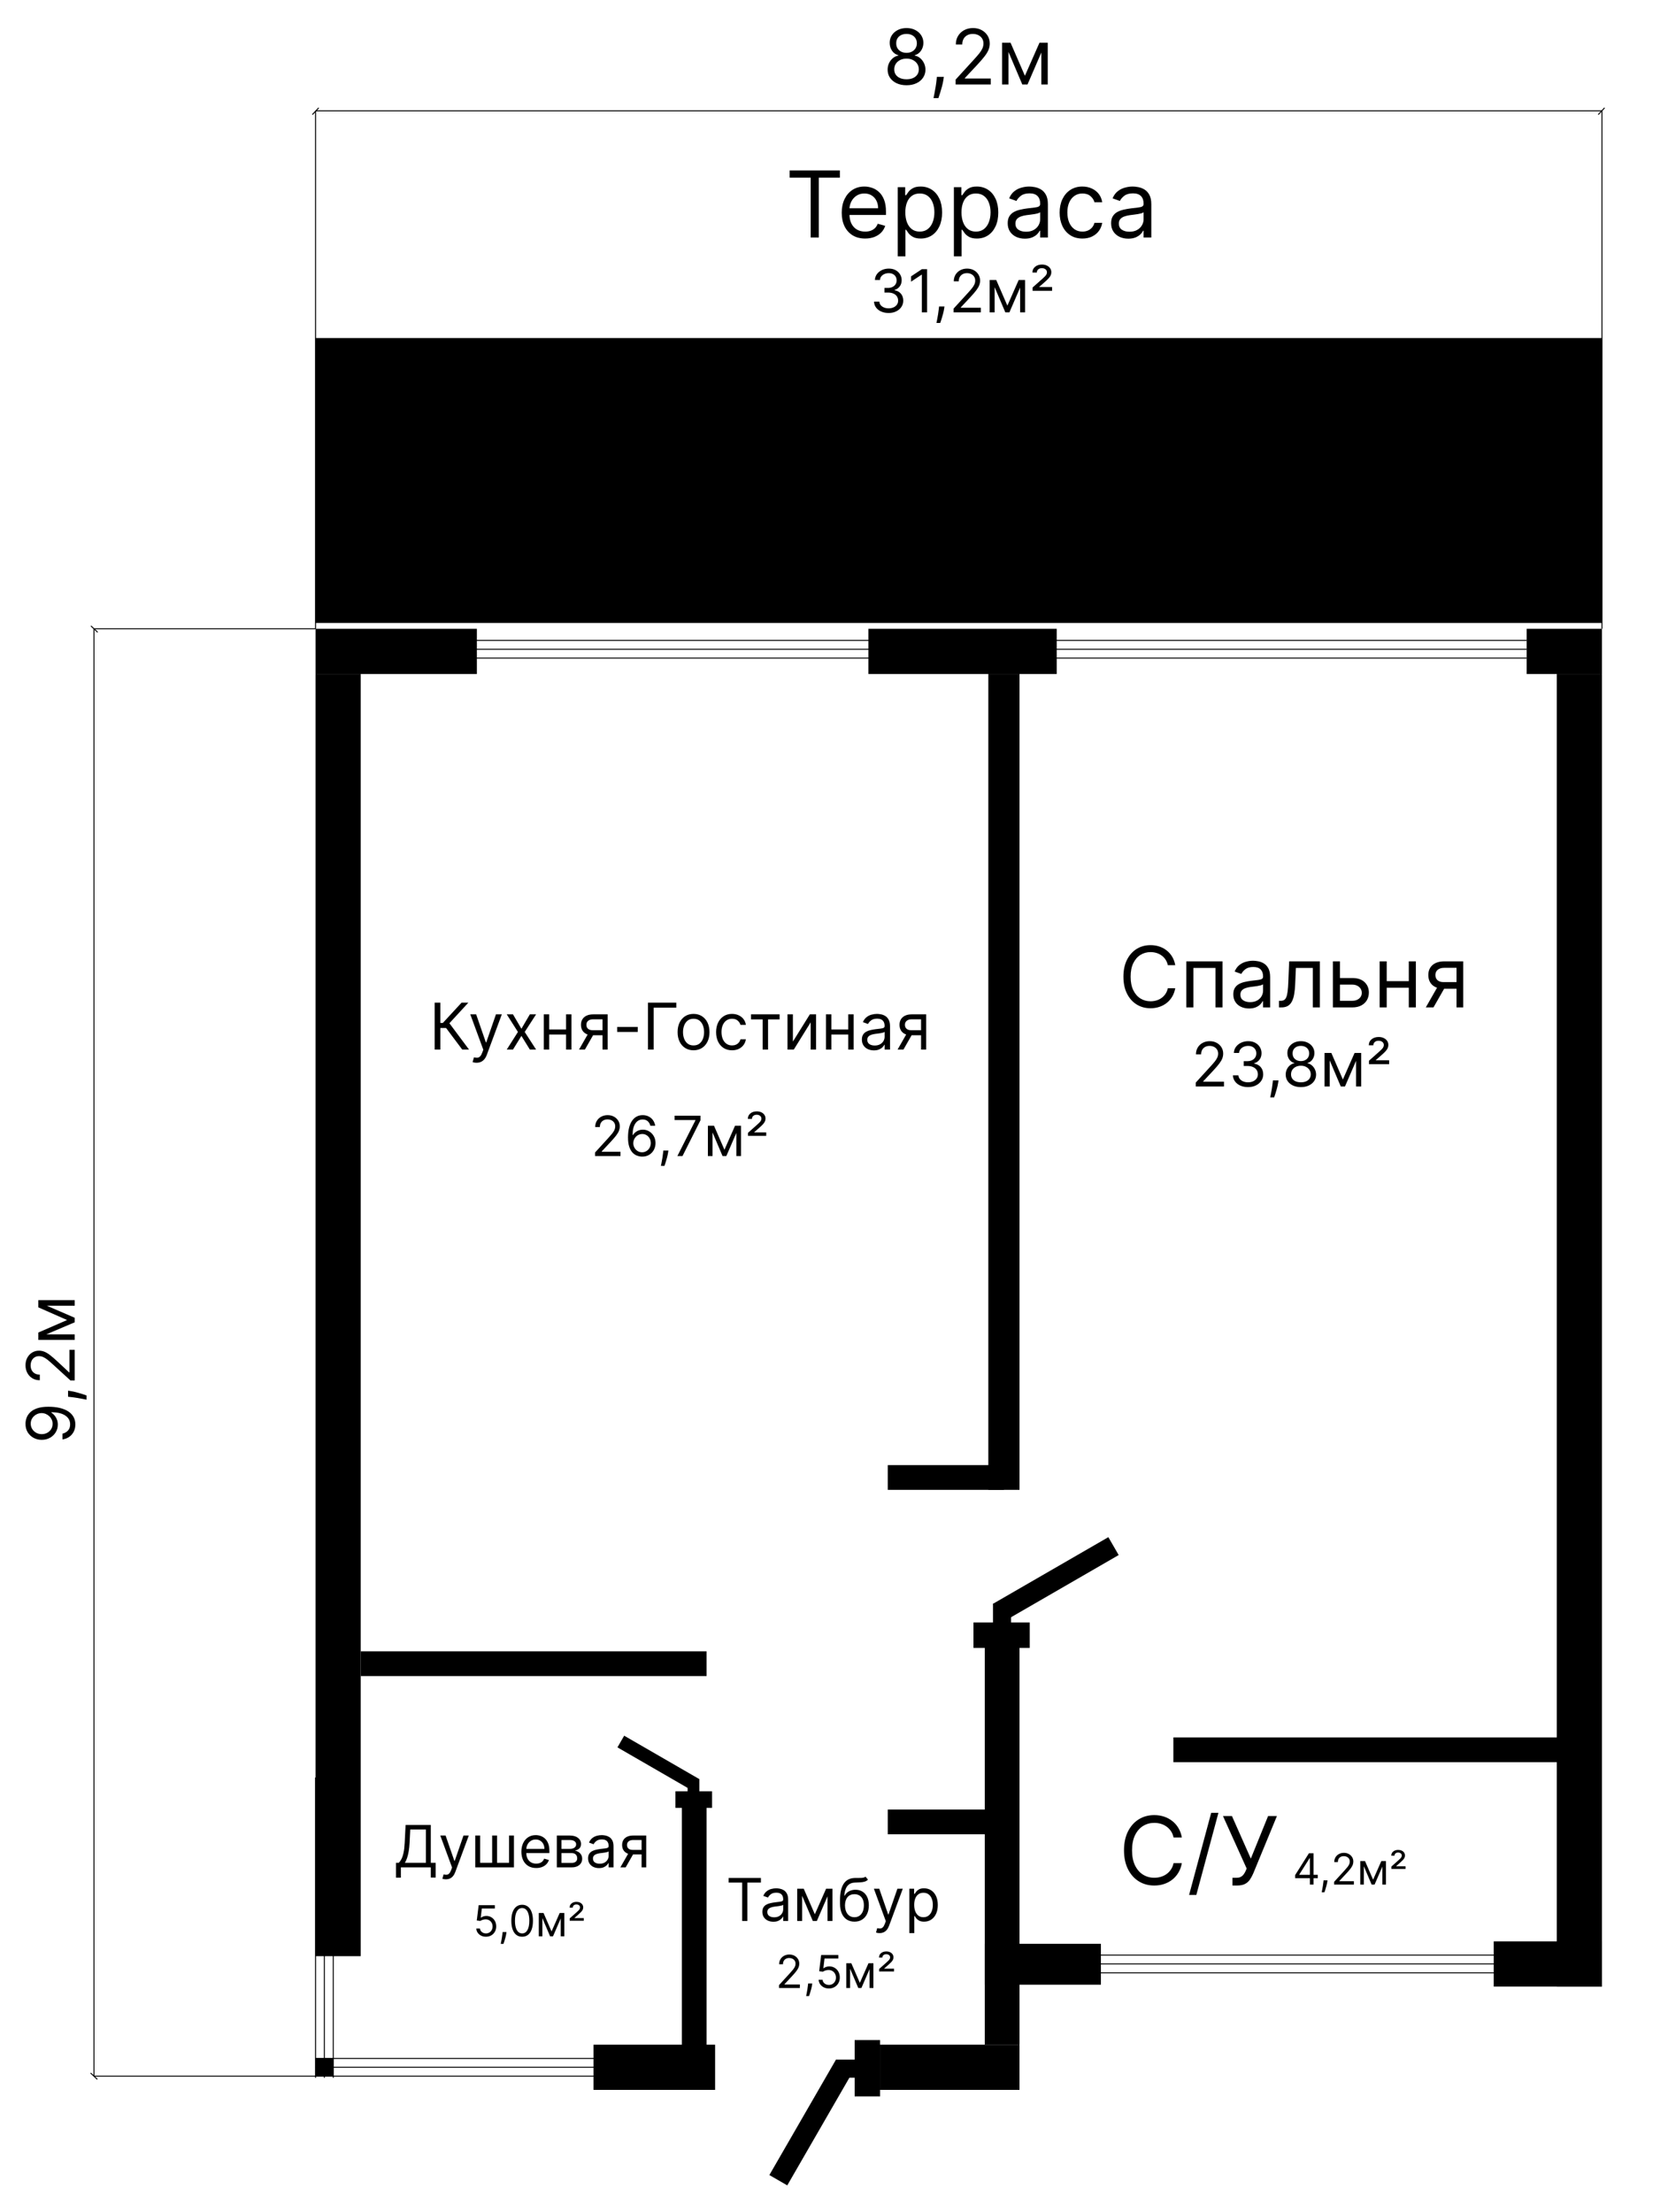 <?xml version="1.0" encoding="UTF-8"?> <svg xmlns="http://www.w3.org/2000/svg" width="871" height="1155" viewBox="0 0 871 1155" fill="none"><path d="M246.875 338.992H454.445" stroke="black" stroke-width="0.521" stroke-miterlimit="10"></path><path d="M246.875 343.625H454.445" stroke="black" stroke-width="0.521" stroke-miterlimit="10"></path><path d="M246.875 334.355H454.445" stroke="black" stroke-width="0.521" stroke-miterlimit="10"></path><path d="M544.555 338.992H797.205" stroke="black" stroke-width="0.521" stroke-miterlimit="10"></path><path d="M544.555 343.625H797.205" stroke="black" stroke-width="0.521" stroke-miterlimit="10"></path><path d="M544.555 334.355H797.205" stroke="black" stroke-width="0.521" stroke-miterlimit="10"></path><path d="M564.211 1025.44H816.862" stroke="black" stroke-width="0.521" stroke-miterlimit="10"></path><path d="M564.211 1030.07H816.862" stroke="black" stroke-width="0.521" stroke-miterlimit="10"></path><path d="M564.211 1020.8H816.862" stroke="black" stroke-width="0.521" stroke-miterlimit="10"></path><path d="M164.766 1079.39H321.468" stroke="black" stroke-width="0.521" stroke-miterlimit="10"></path><path d="M164.766 1084.03H321.468" stroke="black" stroke-width="0.521" stroke-miterlimit="10"></path><path d="M164.766 1074.76H321.468" stroke="black" stroke-width="0.521" stroke-miterlimit="10"></path><path d="M169.398 928.082V1084.87" stroke="black" stroke-width="0.521" stroke-miterlimit="10"></path><path d="M164.766 928.082V1084.87" stroke="black" stroke-width="0.521" stroke-miterlimit="10"></path><path d="M174.031 928.082V1084.87" stroke="black" stroke-width="0.521" stroke-miterlimit="10"></path><path d="M164.766 328.32V57.887" stroke="black" stroke-width="0.521" stroke-miterlimit="10"></path><path d="M49.062 1084.03V328.32" stroke="black" stroke-width="0.521" stroke-miterlimit="10"></path><path d="M49.062 328.32H164.766" stroke="black" stroke-width="0.521" stroke-miterlimit="10"></path><path d="M49.062 1084.03H164.766" stroke="black" stroke-width="0.521" stroke-miterlimit="10"></path><path d="M836.516 328.32V57.887" stroke="black" stroke-width="0.521" stroke-miterlimit="10"></path><path d="M164.766 57.887H836.52" stroke="black" stroke-width="0.521" stroke-miterlimit="10"></path><path d="M837.892 56.309L834.57 59.84" stroke="black" stroke-width="0.521" stroke-miterlimit="10"></path><path d="M50.826 1085.69L47.297 1082.38" stroke="black" stroke-width="0.521" stroke-miterlimit="10"></path><path d="M249.012 328.32H164.766V351.923H249.012V328.32Z" fill="black"></path><path d="M551.797 328.32H453.453V351.923H551.797V328.32Z" fill="black"></path><path d="M836.517 328.32H797.203V351.923H836.517V328.32Z" fill="black"></path><path d="M836.518 1013.64H779.992V1037.25H836.518V1013.64Z" fill="black"></path><path d="M532.366 1067.59H459.555V1091.19H532.366V1067.59Z" fill="black"></path><path d="M532.375 1067.59V859.875H514.226V1067.59H532.375Z" fill="black"></path><path d="M373.417 1067.59H309.922V1091.19H373.417V1067.59Z" fill="black"></path><path d="M836.516 1037.24V351.914H812.925V1037.24H836.516Z" fill="black"></path><path d="M188.352 1021.37L188.352 351.922H164.761L164.761 1021.37H188.352Z" fill="black"></path><path d="M532.375 777.893V351.914H516.09V777.893H532.375Z" fill="black"></path><path d="M524.227 764.973H463.57V777.894H524.227V764.973Z" fill="black"></path><path d="M368.96 862.195H188.352V875.116H368.96V862.195Z" fill="black"></path><path d="M368.961 1084.88V941.98H356.047V1084.88H368.961Z" fill="black"></path><path d="M824.727 907.152H612.711V920.073H824.727V907.152Z" fill="black"></path><path d="M574.875 1014.91H514.219V1036.27H574.875V1014.91Z" fill="black"></path><path d="M524.227 944.801H463.57V957.722H524.227V944.801Z" fill="black"></path><path d="M352.688 935.291V943.941H371.832V935.291H352.688Z" fill="black"></path><path d="M359.055 928.929V939.621H365.206V928.929H359.055Z" fill="black"></path><path d="M325.936 906.257L322.422 912.348L361.676 935.024L365.191 928.933L325.936 906.257Z" fill="black"></path><path d="M508.328 847.142V860.418H537.715V847.142H508.328Z" fill="black"></path><path d="M518.523 837.39V853.793H527.958V837.39H518.523Z" fill="black"></path><path d="M518.522 837.39L523.914 846.734L584.153 811.936L578.761 802.592L518.522 837.39Z" fill="black"></path><path d="M446.286 1094.58H459.555V1065.18H446.286V1094.58Z" fill="black"></path><path d="M436.528 1084.82H452.922V1075.38H436.528V1084.82Z" fill="black"></path><path d="M401.754 1135.65L411.094 1141.05L445.873 1080.78L436.533 1075.38L401.754 1135.65Z" fill="black"></path><path d="M166.422 56.309L163.109 59.84" stroke="black" stroke-width="0.521" stroke-miterlimit="10"></path><path d="M51.011 330.134L47.492 326.82" stroke="black" stroke-width="0.521" stroke-miterlimit="10"></path><path d="M174.032 1074.76H164.766V1084.03H174.032V1074.76Z" fill="black"></path><path d="M473.383 44.511C471.434 44.511 469.712 44.165 468.216 43.474C466.731 42.774 465.572 41.814 464.739 40.593C463.906 39.363 463.494 37.962 463.504 36.392C463.494 35.161 463.736 34.026 464.228 32.985C464.72 31.935 465.392 31.059 466.243 30.359C467.105 29.649 468.065 29.2 469.125 29.011V28.84C467.734 28.481 466.627 27.7 465.803 26.498C464.98 25.287 464.573 23.91 464.583 22.368C464.573 20.891 464.947 19.571 465.704 18.407C466.461 17.244 467.502 16.326 468.827 15.654C470.161 14.982 471.68 14.646 473.383 14.646C475.068 14.646 476.572 14.982 477.897 15.654C479.222 16.326 480.263 17.244 481.02 18.407C481.786 19.571 482.174 20.891 482.184 22.368C482.174 23.91 481.753 25.287 480.92 26.498C480.097 27.7 479.004 28.481 477.641 28.84V29.011C478.692 29.2 479.638 29.649 480.48 30.359C481.322 31.059 481.994 31.935 482.496 32.985C482.997 34.026 483.253 35.161 483.262 36.392C483.253 37.962 482.827 39.363 481.985 40.593C481.152 41.814 479.993 42.774 478.507 43.474C477.031 44.165 475.323 44.511 473.383 44.511ZM473.383 41.388C474.698 41.388 475.834 41.175 476.79 40.749C477.746 40.323 478.484 39.722 479.004 38.947C479.525 38.171 479.79 37.262 479.799 36.221C479.79 35.124 479.506 34.154 478.947 33.311C478.389 32.469 477.627 31.807 476.662 31.324C475.706 30.842 474.613 30.6 473.383 30.6C472.144 30.6 471.036 30.842 470.062 31.324C469.096 31.807 468.335 32.469 467.776 33.311C467.228 34.154 466.958 35.124 466.967 36.221C466.958 37.262 467.209 38.171 467.72 38.947C468.24 39.722 468.983 40.323 469.948 40.749C470.913 41.175 472.058 41.388 473.383 41.388ZM473.383 27.591C474.424 27.591 475.347 27.383 476.151 26.967C476.965 26.55 477.604 25.968 478.067 25.221C478.531 24.473 478.768 23.598 478.777 22.595C478.768 21.611 478.536 20.754 478.081 20.026C477.627 19.288 476.998 18.72 476.194 18.322C475.389 17.915 474.452 17.712 473.383 17.712C472.295 17.712 471.344 17.915 470.53 18.322C469.716 18.72 469.087 19.288 468.642 20.026C468.197 20.754 467.98 21.611 467.989 22.595C467.98 23.598 468.202 24.473 468.656 25.221C469.12 25.968 469.759 26.55 470.573 26.967C471.386 27.383 472.323 27.591 473.383 27.591ZM492.858 40.139L492.631 41.672C492.47 42.751 492.224 43.905 491.893 45.135C491.571 46.365 491.235 47.525 490.885 48.613C490.535 49.701 490.246 50.567 490.019 51.21H487.464C487.587 50.605 487.748 49.805 487.946 48.812C488.145 47.818 488.344 46.706 488.543 45.476C488.751 44.255 488.921 43.006 489.054 41.729L489.224 40.139H492.858ZM499.007 44.113V41.558L508.603 31.055C509.729 29.824 510.656 28.755 511.385 27.847C512.113 26.929 512.653 26.068 513.003 25.263C513.363 24.449 513.542 23.598 513.542 22.708C513.542 21.686 513.296 20.802 512.804 20.054C512.322 19.306 511.659 18.729 510.817 18.322C509.975 17.915 509.029 17.712 507.978 17.712C506.862 17.712 505.887 17.944 505.054 18.407C504.231 18.862 503.592 19.5 503.138 20.324C502.693 21.147 502.471 22.112 502.471 23.219H499.121C499.121 21.516 499.514 20.021 500.299 18.734C501.085 17.447 502.154 16.444 503.507 15.725C504.87 15.005 506.398 14.646 508.092 14.646C509.795 14.646 511.304 15.005 512.62 15.725C513.935 16.444 514.967 17.414 515.714 18.634C516.462 19.855 516.835 21.213 516.835 22.708C516.835 23.778 516.641 24.823 516.253 25.845C515.875 26.858 515.213 27.989 514.266 29.238C513.329 30.477 512.028 31.991 510.363 33.78L503.833 40.763V40.99H517.346V44.113H499.007ZM535.189 39.571L542.797 22.311H545.976L536.551 44.113H533.826L524.571 22.311H527.694L535.189 39.571ZM526.615 22.311V44.113H523.265V22.311H526.615ZM543.762 44.113V22.311H547.112V44.113H543.762Z" fill="black"></path><path d="M13.318 743.312C13.327 742.273 13.525 741.233 13.912 740.194C14.3 739.155 14.943 738.207 15.842 737.349C16.733 736.491 17.949 735.803 19.491 735.283C21.034 734.764 22.968 734.504 25.293 734.504C27.545 734.504 29.545 734.718 31.293 735.147C33.033 735.568 34.501 736.178 35.697 736.978C36.893 737.77 37.8 738.735 38.419 739.873C39.037 741.003 39.346 742.281 39.346 743.708C39.346 745.126 39.066 746.392 38.505 747.505C37.936 748.61 37.148 749.518 36.142 750.227C35.128 750.928 33.953 751.377 32.617 751.575V748.557C33.78 748.285 34.74 747.745 35.499 746.936C36.25 746.12 36.625 745.044 36.625 743.708C36.625 741.753 35.771 740.211 34.064 739.081C32.357 737.943 29.945 737.374 26.827 737.374V737.572C27.52 738.034 28.118 738.582 28.621 739.217C29.124 739.852 29.512 740.557 29.784 741.332C30.056 742.108 30.192 742.932 30.192 743.807C30.192 745.258 29.833 746.59 29.116 747.802C28.39 749.006 27.396 749.971 26.134 750.697C24.864 751.415 23.413 751.773 21.78 751.773C20.23 751.773 18.811 751.427 17.524 750.734C16.23 750.033 15.199 749.052 14.432 747.79C13.665 746.52 13.294 745.027 13.318 743.312ZM16.04 743.312C16.04 744.351 16.3 745.287 16.819 746.12C17.331 746.945 18.023 747.6 18.898 748.087C19.764 748.565 20.724 748.804 21.78 748.804C22.836 748.804 23.796 748.573 24.662 748.112C25.52 747.641 26.205 747.002 26.716 746.194C27.219 745.378 27.471 744.45 27.471 743.411C27.471 742.627 27.318 741.897 27.013 741.221C26.699 740.545 26.275 739.955 25.739 739.452C25.194 738.941 24.58 738.541 23.895 738.252C23.203 737.963 22.481 737.819 21.73 737.819C20.741 737.819 19.813 738.058 18.947 738.537C18.081 739.007 17.38 739.658 16.844 740.491C16.308 741.316 16.04 742.256 16.04 743.312ZM35.536 726.119L36.872 726.317C37.812 726.458 38.819 726.672 39.891 726.961C40.963 727.241 41.973 727.534 42.922 727.839C43.87 728.144 44.625 728.396 45.185 728.594V730.82C44.657 730.713 43.961 730.573 43.095 730.4C42.229 730.227 41.26 730.053 40.188 729.88C39.124 729.699 38.035 729.55 36.922 729.435L35.536 729.286V726.119ZM39 720.76H36.773L27.619 712.397C26.547 711.416 25.615 710.608 24.823 709.973C24.023 709.338 23.273 708.868 22.572 708.562C21.862 708.249 21.12 708.092 20.345 708.092C19.454 708.092 18.683 708.307 18.032 708.736C17.38 709.156 16.877 709.733 16.522 710.467C16.168 711.201 15.991 712.026 15.991 712.942C15.991 713.915 16.192 714.764 16.597 715.49C16.992 716.207 17.549 716.764 18.267 717.16C18.984 717.548 19.825 717.741 20.79 717.741V720.661C19.306 720.661 18.003 720.319 16.881 719.634C15.759 718.95 14.885 718.018 14.259 716.838C13.632 715.651 13.318 714.319 13.318 712.843C13.318 711.358 13.632 710.043 14.259 708.896C14.885 707.75 15.731 706.851 16.795 706.2C17.858 705.548 19.042 705.222 20.345 705.222C21.277 705.222 22.188 705.391 23.079 705.729C23.961 706.059 24.947 706.637 26.035 707.461C27.116 708.278 28.435 709.412 29.994 710.863L36.081 716.554H36.278V704.777H39V720.76ZM35.041 689.227L19.999 682.596L19.999 679.825L39 688.039V690.415L19.999 698.48V695.759L35.041 689.227ZM19.999 696.699H39V699.618H19.999V696.699ZM39 681.755H19.999L19.999 678.836H39V681.755Z" fill="black"></path><path d="M836.52 176.504H164.766V325.263H836.52V176.504Z" fill="black"></path><path d="M412.324 92.757V88.997H438.576V92.757H427.57V124H423.331V92.757H412.324ZM451.771 124.547C449.241 124.547 447.059 123.989 445.225 122.872C443.402 121.744 441.995 120.172 441.003 118.155C440.023 116.127 439.534 113.768 439.534 111.079C439.534 108.39 440.023 106.02 441.003 103.969C441.995 101.907 443.373 100.3 445.139 99.15C446.917 97.987 448.991 97.406 451.361 97.406C452.728 97.406 454.078 97.634 455.411 98.09C456.744 98.546 457.958 99.286 459.052 100.312C460.145 101.326 461.017 102.67 461.667 104.345C462.316 106.02 462.641 108.082 462.641 110.532V112.241H442.405V108.755H458.539C458.539 107.273 458.243 105.952 457.65 104.79C457.069 103.627 456.237 102.71 455.155 102.038C454.084 101.366 452.819 101.029 451.361 101.029C449.754 101.029 448.364 101.428 447.19 102.226C446.028 103.012 445.134 104.038 444.507 105.302C443.88 106.567 443.567 107.923 443.567 109.37V111.694C443.567 113.677 443.909 115.358 444.593 116.736C445.288 118.104 446.25 119.146 447.481 119.864C448.711 120.57 450.141 120.924 451.771 120.924C452.83 120.924 453.788 120.775 454.642 120.479C455.508 120.172 456.254 119.716 456.881 119.112C457.508 118.497 457.992 117.733 458.334 116.822L462.231 117.916C461.82 119.237 461.131 120.399 460.163 121.402C459.194 122.393 457.998 123.168 456.573 123.727C455.149 124.273 453.548 124.547 451.771 124.547ZM468.776 133.845V97.748H472.673V101.918H473.152C473.448 101.462 473.858 100.881 474.382 100.175C474.918 99.457 475.681 98.819 476.673 98.261C477.675 97.691 479.031 97.406 480.74 97.406C482.951 97.406 484.899 97.959 486.585 99.064C488.272 100.169 489.588 101.736 490.534 103.764C491.479 105.792 491.952 108.185 491.952 110.942C491.952 113.723 491.479 116.132 490.534 118.172C489.588 120.2 488.278 121.772 486.603 122.889C484.928 123.994 482.996 124.547 480.809 124.547C479.122 124.547 477.772 124.268 476.758 123.709C475.744 123.14 474.963 122.496 474.417 121.778C473.87 121.049 473.448 120.445 473.152 119.966H472.81V133.845H468.776ZM472.742 110.874C472.742 112.857 473.032 114.606 473.613 116.121C474.194 117.625 475.043 118.804 476.16 119.659C477.277 120.502 478.644 120.924 480.262 120.924C481.948 120.924 483.355 120.479 484.483 119.59C485.623 118.69 486.477 117.483 487.047 115.967C487.628 114.44 487.919 112.743 487.919 110.874C487.919 109.028 487.634 107.365 487.064 105.883C486.506 104.391 485.657 103.211 484.517 102.345C483.389 101.468 481.971 101.029 480.262 101.029C478.621 101.029 477.242 101.445 476.126 102.277C475.009 103.098 474.166 104.248 473.596 105.73C473.027 107.199 472.742 108.914 472.742 110.874ZM498.105 133.845V97.748H502.002V101.918H502.48C502.777 101.462 503.187 100.881 503.711 100.175C504.246 99.457 505.01 98.819 506.001 98.261C507.004 97.691 508.36 97.406 510.069 97.406C512.279 97.406 514.228 97.959 515.914 99.064C517.6 100.169 518.916 101.736 519.862 103.764C520.808 105.792 521.281 108.185 521.281 110.942C521.281 113.723 520.808 116.132 519.862 118.172C518.916 120.2 517.606 121.772 515.931 122.889C514.256 123.994 512.325 124.547 510.137 124.547C508.451 124.547 507.101 124.268 506.087 123.709C505.072 123.14 504.292 122.496 503.745 121.778C503.198 121.049 502.777 120.445 502.48 119.966H502.138V133.845H498.105ZM502.07 110.874C502.07 112.857 502.361 114.606 502.942 116.121C503.523 117.625 504.372 118.804 505.488 119.659C506.605 120.502 507.972 120.924 509.59 120.924C511.277 120.924 512.684 120.479 513.812 119.59C514.951 118.69 515.806 117.483 516.375 115.967C516.956 114.44 517.247 112.743 517.247 110.874C517.247 109.028 516.962 107.365 516.392 105.883C515.834 104.391 514.985 103.211 513.846 102.345C512.718 101.468 511.299 101.029 509.59 101.029C507.949 101.029 506.571 101.445 505.454 102.277C504.338 103.098 503.494 104.248 502.925 105.73C502.355 107.199 502.07 108.914 502.07 110.874ZM535.159 124.615C533.495 124.615 531.985 124.302 530.629 123.675C529.274 123.037 528.197 122.12 527.399 120.924C526.602 119.716 526.203 118.257 526.203 116.548C526.203 115.044 526.499 113.825 527.092 112.891C527.684 111.945 528.476 111.204 529.467 110.669C530.459 110.133 531.552 109.735 532.749 109.473C533.956 109.199 535.17 108.983 536.389 108.823C537.984 108.618 539.278 108.464 540.269 108.362C541.272 108.248 542.001 108.06 542.456 107.798C542.924 107.536 543.157 107.08 543.157 106.43V106.294C543.157 104.607 542.696 103.297 541.773 102.363C540.861 101.428 539.477 100.961 537.62 100.961C535.694 100.961 534.184 101.383 533.091 102.226C531.997 103.069 531.228 103.969 530.783 104.926L526.955 103.559C527.638 101.964 528.55 100.722 529.689 99.833C530.84 98.933 532.094 98.306 533.449 97.953C534.817 97.588 536.161 97.406 537.483 97.406C538.326 97.406 539.295 97.509 540.388 97.714C541.494 97.907 542.559 98.312 543.585 98.927C544.621 99.543 545.482 100.471 546.165 101.713C546.849 102.955 547.191 104.619 547.191 106.704V124H543.157V120.445H542.952C542.679 121.015 542.223 121.624 541.585 122.274C540.947 122.923 540.098 123.476 539.038 123.932C537.979 124.387 536.685 124.615 535.159 124.615ZM535.774 120.992C537.369 120.992 538.714 120.679 539.807 120.052C540.913 119.425 541.744 118.616 542.303 117.625C542.872 116.634 543.157 115.591 543.157 114.497V110.806C542.986 111.011 542.61 111.199 542.029 111.37C541.46 111.529 540.799 111.672 540.047 111.797C539.306 111.911 538.583 112.013 537.876 112.105C537.181 112.184 536.617 112.253 536.184 112.31C535.136 112.446 534.156 112.669 533.244 112.976C532.344 113.272 531.615 113.723 531.057 114.326C530.51 114.919 530.236 115.728 530.236 116.753C530.236 118.155 530.755 119.214 531.792 119.932C532.84 120.639 534.167 120.992 535.774 120.992ZM565.218 124.547C562.757 124.547 560.637 123.966 558.86 122.804C557.082 121.641 555.715 120.041 554.758 118.001C553.801 115.961 553.322 113.631 553.322 111.011C553.322 108.344 553.812 105.992 554.792 103.952C555.783 101.901 557.162 100.3 558.928 99.15C560.706 97.987 562.779 97.406 565.149 97.406C566.995 97.406 568.659 97.748 570.14 98.432C571.621 99.115 572.835 100.072 573.78 101.303C574.726 102.534 575.313 103.969 575.541 105.61H571.507C571.2 104.414 570.516 103.354 569.456 102.431C568.408 101.497 566.995 101.029 565.218 101.029C563.645 101.029 562.267 101.44 561.082 102.26C559.908 103.069 558.991 104.214 558.33 105.695C557.68 107.165 557.356 108.891 557.356 110.874C557.356 112.902 557.675 114.668 558.313 116.172C558.962 117.676 559.874 118.844 561.047 119.676C562.232 120.508 563.622 120.924 565.218 120.924C566.266 120.924 567.217 120.741 568.072 120.377C568.926 120.012 569.65 119.488 570.242 118.804C570.835 118.121 571.257 117.3 571.507 116.343H575.541C575.313 117.893 574.749 119.289 573.849 120.53C572.96 121.761 571.781 122.741 570.311 123.47C568.852 124.188 567.155 124.547 565.218 124.547ZM589.162 124.615C587.499 124.615 585.989 124.302 584.633 123.675C583.277 123.037 582.201 122.12 581.403 120.924C580.605 119.716 580.207 118.257 580.207 116.548C580.207 115.044 580.503 113.825 581.095 112.891C581.688 111.945 582.48 111.204 583.471 110.669C584.462 110.133 585.556 109.735 586.753 109.473C587.96 109.199 589.174 108.983 590.393 108.823C591.988 108.618 593.281 108.464 594.273 108.362C595.275 108.248 596.005 108.06 596.46 107.798C596.927 107.536 597.161 107.08 597.161 106.43V106.294C597.161 104.607 596.7 103.297 595.777 102.363C594.865 101.428 593.481 100.961 591.623 100.961C589.698 100.961 588.188 101.383 587.094 102.226C586 103.069 585.231 103.969 584.787 104.926L580.959 103.559C581.642 101.964 582.554 100.722 583.693 99.833C584.844 98.933 586.097 98.306 587.453 97.953C588.821 97.588 590.165 97.406 591.487 97.406C592.33 97.406 593.298 97.509 594.392 97.714C595.497 97.907 596.563 98.312 597.588 98.927C598.625 99.543 599.485 100.471 600.169 101.713C600.853 102.955 601.195 104.619 601.195 106.704V124H597.161V120.445H596.956C596.682 121.015 596.227 121.624 595.589 122.274C594.951 122.923 594.102 123.476 593.042 123.932C591.982 124.387 590.689 124.615 589.162 124.615ZM589.778 120.992C591.373 120.992 592.717 120.679 593.811 120.052C594.916 119.425 595.748 118.616 596.306 117.625C596.876 116.634 597.161 115.591 597.161 114.497V110.806C596.99 111.011 596.614 111.199 596.033 111.37C595.463 111.529 594.802 111.672 594.05 111.797C593.31 111.911 592.586 112.013 591.88 112.105C591.185 112.184 590.621 112.253 590.188 112.31C589.14 112.446 588.16 112.669 587.248 112.976C586.348 113.272 585.619 113.723 585.06 114.326C584.514 114.919 584.24 115.728 584.24 116.753C584.24 118.155 584.759 119.214 585.795 119.932C586.844 120.639 588.171 120.992 589.778 120.992Z" fill="black"></path><path d="M464.051 163.418C462.597 163.418 461.301 163.168 460.163 162.669C459.032 162.169 458.132 161.476 457.464 160.587C456.803 159.691 456.443 158.652 456.385 157.47H459.16C459.219 158.197 459.469 158.825 459.909 159.353C460.35 159.875 460.926 160.279 461.639 160.565C462.351 160.851 463.14 160.995 464.007 160.995C464.976 160.995 465.835 160.826 466.584 160.488C467.333 160.15 467.92 159.68 468.346 159.078C468.772 158.476 468.985 157.778 468.985 156.985C468.985 156.156 468.78 155.425 468.368 154.794C467.957 154.155 467.355 153.655 466.562 153.296C465.769 152.936 464.8 152.756 463.654 152.756H461.848V150.333H463.654C464.55 150.333 465.336 150.171 466.011 149.848C466.694 149.525 467.227 149.07 467.608 148.482C467.998 147.895 468.192 147.205 468.192 146.412C468.192 145.648 468.023 144.983 467.686 144.418C467.348 143.853 466.87 143.412 466.254 143.096C465.644 142.78 464.925 142.623 464.095 142.623C463.316 142.623 462.582 142.766 461.892 143.052C461.209 143.331 460.651 143.739 460.218 144.275C459.785 144.803 459.55 145.442 459.513 146.191H456.869C456.913 145.009 457.27 143.974 457.938 143.085C458.606 142.189 459.48 141.492 460.559 140.992C461.646 140.493 462.839 140.243 464.139 140.243C465.534 140.243 466.731 140.526 467.73 141.092C468.728 141.65 469.496 142.388 470.032 143.305C470.568 144.223 470.836 145.215 470.836 146.279C470.836 147.55 470.502 148.633 469.833 149.529C469.172 150.424 468.273 151.045 467.135 151.39V151.566C468.559 151.801 469.672 152.407 470.472 153.384C471.273 154.353 471.673 155.553 471.673 156.985C471.673 158.212 471.339 159.313 470.67 160.29C470.01 161.259 469.106 162.023 467.961 162.581C466.815 163.139 465.512 163.418 464.051 163.418ZM484.108 140.552V163.109H481.376V143.416H481.244L475.737 147.072V144.297L481.376 140.552H484.108ZM493.184 160.025L493.008 161.215C492.883 162.052 492.692 162.948 492.435 163.902C492.185 164.857 491.925 165.757 491.653 166.601C491.381 167.445 491.157 168.117 490.981 168.617H488.998C489.094 168.147 489.219 167.526 489.373 166.755C489.527 165.984 489.681 165.121 489.835 164.167C489.997 163.22 490.129 162.25 490.232 161.259L490.364 160.025H493.184ZM497.956 163.109V161.127L505.402 152.976C506.275 152.022 506.995 151.192 507.56 150.487C508.126 149.775 508.544 149.106 508.816 148.482C509.095 147.851 509.235 147.19 509.235 146.5C509.235 145.707 509.044 145.02 508.662 144.44C508.287 143.86 507.773 143.412 507.12 143.096C506.466 142.78 505.732 142.623 504.917 142.623C504.05 142.623 503.294 142.803 502.648 143.162C502.009 143.515 501.513 144.01 501.161 144.649C500.816 145.288 500.643 146.037 500.643 146.896H498.044C498.044 145.574 498.349 144.414 498.958 143.416C499.568 142.417 500.397 141.639 501.447 141.081C502.505 140.523 503.691 140.243 505.005 140.243C506.327 140.243 507.498 140.523 508.519 141.081C509.539 141.639 510.34 142.391 510.92 143.339C511.5 144.286 511.79 145.339 511.79 146.5C511.79 147.329 511.639 148.141 511.338 148.934C511.045 149.72 510.531 150.597 509.796 151.566C509.069 152.528 508.06 153.703 506.767 155.091L501.701 160.51V160.686H512.186V163.109H497.956ZM526.032 159.585L531.935 146.191H534.402L527.089 163.109H524.974L517.793 146.191H520.216L526.032 159.585ZM519.379 146.191V163.109H516.779V146.191H519.379ZM532.684 163.109V146.191H535.284V163.109H532.684ZM539.205 151.831V150.112L544.359 145.53C544.873 145.075 545.303 144.668 545.648 144.308C545.993 143.948 546.254 143.599 546.43 143.261C546.606 142.924 546.695 142.564 546.695 142.182C546.695 141.521 546.441 140.996 545.935 140.607C545.428 140.218 544.8 140.023 544.051 140.023C543.258 140.023 542.619 140.236 542.135 140.662C541.65 141.081 541.408 141.631 541.408 142.314H539.117C539.117 141.059 539.583 140.049 540.515 139.285C541.448 138.514 542.641 138.129 544.095 138.129C545.064 138.129 545.916 138.305 546.65 138.657C547.385 139.003 547.958 139.48 548.369 140.089C548.78 140.691 548.986 141.374 548.986 142.138C548.986 142.74 548.864 143.298 548.622 143.812C548.38 144.326 548.002 144.859 547.488 145.409C546.974 145.96 546.313 146.588 545.505 147.293L542.641 149.804V149.892H549.382V151.831H539.205Z" fill="black"></path><path d="M241.371 548L232.949 536.755H229.934V548H226.967V523.499H229.934V534.123H231.226L241.036 523.499H244.577L234.671 534.266L244.912 548H241.371ZM248.833 554.891C248.354 554.891 247.928 554.851 247.553 554.771C247.178 554.699 246.919 554.628 246.775 554.556L247.493 552.068C248.179 552.243 248.785 552.307 249.311 552.259C249.838 552.211 250.304 551.976 250.711 551.553C251.126 551.138 251.505 550.464 251.847 549.531L252.374 548.096L245.579 529.624H248.641L253.714 544.267H253.905L258.978 529.624H262.04L254.24 550.68C253.889 551.629 253.455 552.414 252.936 553.037C252.418 553.667 251.816 554.133 251.13 554.436C250.452 554.739 249.686 554.891 248.833 554.891ZM267.872 529.624L272.275 537.137L276.677 529.624H279.931L273.997 538.812L279.931 548H276.677L272.275 540.87L267.872 548H264.618L270.456 538.812L264.618 529.624H267.872ZM296.258 537.52V540.152H286.113V537.52H296.258ZM286.783 529.624V548H283.96V529.624H286.783ZM298.411 529.624V548H295.588V529.624H298.411ZM314.622 548V532.208H309.741C308.64 532.208 307.775 532.464 307.145 532.974C306.515 533.485 306.2 534.186 306.2 535.08C306.2 535.957 306.483 536.647 307.049 537.149C307.623 537.652 308.409 537.903 309.406 537.903H315.339V540.535H309.406C308.162 540.535 307.089 540.316 306.188 539.877C305.286 539.438 304.592 538.812 304.106 537.999C303.619 537.177 303.376 536.204 303.376 535.08C303.376 533.947 303.631 532.974 304.142 532.161C304.652 531.347 305.382 530.721 306.331 530.282C307.288 529.844 308.425 529.624 309.741 529.624H317.301V548H314.622ZM302.371 548L307.587 538.86H310.65L305.434 548H302.371ZM333.012 536.18V538.812H322.293V536.18H333.012ZM353.149 523.499V526.131H341.33V548H338.363V523.499H353.149ZM362.158 548.383C360.499 548.383 359.043 547.988 357.791 547.198C356.547 546.409 355.574 545.304 354.872 543.885C354.178 542.465 353.831 540.806 353.831 538.908C353.831 536.994 354.178 535.323 354.872 533.895C355.574 532.468 356.547 531.359 357.791 530.57C359.043 529.78 360.499 529.385 362.158 529.385C363.817 529.385 365.268 529.78 366.512 530.57C367.764 531.359 368.737 532.468 369.431 533.895C370.133 535.323 370.484 536.994 370.484 538.908C370.484 540.806 370.133 542.465 369.431 543.885C368.737 545.304 367.764 546.409 366.512 547.198C365.268 547.988 363.817 548.383 362.158 548.383ZM362.158 545.847C363.418 545.847 364.455 545.524 365.268 544.878C366.082 544.232 366.684 543.382 367.075 542.329C367.465 541.277 367.661 540.136 367.661 538.908C367.661 537.68 367.465 536.535 367.075 535.474C366.684 534.414 366.082 533.556 365.268 532.902C364.455 532.248 363.418 531.921 362.158 531.921C360.898 531.921 359.861 532.248 359.047 532.902C358.234 533.556 357.632 534.414 357.241 535.474C356.85 536.535 356.655 537.68 356.655 538.908C356.655 540.136 356.85 541.277 357.241 542.329C357.632 543.382 358.234 544.232 359.047 544.878C359.861 545.524 360.898 545.847 362.158 545.847ZM382.259 548.383C380.536 548.383 379.053 547.976 377.809 547.163C376.564 546.349 375.607 545.229 374.937 543.801C374.267 542.373 373.933 540.742 373.933 538.908C373.933 537.042 374.275 535.395 374.961 533.967C375.655 532.532 376.62 531.411 377.856 530.605C379.101 529.792 380.552 529.385 382.211 529.385C383.503 529.385 384.668 529.624 385.704 530.103C386.741 530.581 387.591 531.251 388.253 532.113C388.915 532.974 389.325 533.979 389.485 535.128H386.661C386.446 534.29 385.968 533.548 385.226 532.902C384.492 532.248 383.503 531.921 382.259 531.921C381.158 531.921 380.193 532.208 379.364 532.783C378.542 533.349 377.9 534.151 377.438 535.187C376.983 536.216 376.756 537.424 376.756 538.812C376.756 540.232 376.979 541.468 377.426 542.521C377.88 543.574 378.518 544.391 379.34 544.973C380.169 545.556 381.142 545.847 382.259 545.847C382.993 545.847 383.659 545.719 384.257 545.464C384.855 545.209 385.361 544.842 385.776 544.363C386.191 543.885 386.486 543.31 386.661 542.64H389.485C389.325 543.725 388.93 544.702 388.3 545.571C387.678 546.433 386.853 547.119 385.824 547.629C384.803 548.132 383.615 548.383 382.259 548.383ZM392.165 532.256V529.624H407.095V532.256H401.065V548H398.242V532.256H392.165ZM414.036 543.837L422.889 529.624H426.143V548H423.32V533.788L414.515 548H411.213V529.624H414.036V543.837ZM443.613 537.52V540.152H433.468V537.52H443.613ZM434.138 529.624V548H431.314V529.624H434.138ZM445.766 529.624V548H442.943V529.624H445.766ZM456.329 548.431C455.165 548.431 454.108 548.211 453.159 547.773C452.21 547.326 451.456 546.684 450.898 545.847C450.34 545.001 450.061 543.98 450.061 542.784C450.061 541.731 450.268 540.878 450.683 540.224C451.098 539.562 451.652 539.044 452.346 538.669C453.04 538.294 453.805 538.015 454.643 537.831C455.488 537.64 456.337 537.488 457.191 537.377C458.307 537.233 459.213 537.125 459.906 537.054C460.608 536.974 461.119 536.842 461.438 536.659C461.765 536.475 461.928 536.156 461.928 535.702V535.606C461.928 534.426 461.605 533.509 460.959 532.855C460.321 532.201 459.352 531.874 458.052 531.874C456.704 531.874 455.648 532.169 454.882 532.759C454.116 533.349 453.578 533.979 453.267 534.649L450.587 533.692C451.066 532.575 451.704 531.706 452.501 531.084C453.307 530.454 454.184 530.015 455.133 529.768C456.09 529.513 457.031 529.385 457.956 529.385C458.547 529.385 459.225 529.457 459.99 529.601C460.764 529.736 461.51 530.019 462.227 530.45C462.953 530.881 463.555 531.531 464.034 532.4C464.512 533.269 464.752 534.434 464.752 535.893V548H461.928V545.512H461.785C461.593 545.91 461.274 546.337 460.828 546.792C460.381 547.246 459.787 547.633 459.045 547.952C458.303 548.271 457.398 548.431 456.329 548.431ZM456.76 545.894C457.877 545.894 458.818 545.675 459.583 545.236C460.357 544.798 460.939 544.232 461.33 543.538C461.729 542.844 461.928 542.114 461.928 541.348V538.764C461.809 538.908 461.545 539.04 461.139 539.159C460.74 539.271 460.277 539.371 459.751 539.458C459.233 539.538 458.726 539.61 458.232 539.674C457.745 539.729 457.35 539.777 457.047 539.817C456.314 539.913 455.628 540.068 454.99 540.284C454.36 540.491 453.849 540.806 453.458 541.229C453.075 541.644 452.884 542.21 452.884 542.928C452.884 543.909 453.247 544.65 453.973 545.153C454.706 545.647 455.636 545.894 456.76 545.894ZM480.959 548V532.208H476.078C474.977 532.208 474.112 532.464 473.482 532.974C472.852 533.485 472.537 534.186 472.537 535.08C472.537 535.957 472.82 536.647 473.386 537.149C473.96 537.652 474.746 537.903 475.743 537.903H481.677V540.535H475.743C474.499 540.535 473.426 540.316 472.525 539.877C471.623 539.438 470.93 538.812 470.443 537.999C469.957 537.177 469.713 536.204 469.713 535.08C469.713 533.947 469.969 532.974 470.479 532.161C470.989 531.347 471.719 530.721 472.668 530.282C473.625 529.844 474.762 529.624 476.078 529.624H483.639V548H480.959ZM468.708 548L473.924 538.86H476.987L471.771 548H468.708Z" fill="black"></path><path d="M310.721 603.613V601.761L317.676 594.147C318.493 593.255 319.165 592.48 319.693 591.821C320.221 591.156 320.612 590.531 320.866 589.948C321.127 589.358 321.257 588.741 321.257 588.096C321.257 587.355 321.079 586.714 320.722 586.172C320.372 585.63 319.892 585.212 319.282 584.917C318.671 584.622 317.985 584.474 317.224 584.474C316.414 584.474 315.708 584.642 315.104 584.978C314.507 585.308 314.044 585.771 313.715 586.368C313.392 586.964 313.231 587.664 313.231 588.467H310.803C310.803 587.232 311.088 586.148 311.657 585.215C312.226 584.282 313.001 583.555 313.982 583.034C314.97 582.512 316.078 582.252 317.306 582.252C318.541 582.252 319.635 582.512 320.588 583.034C321.542 583.555 322.29 584.258 322.832 585.143C323.374 586.028 323.645 587.012 323.645 588.096C323.645 588.871 323.504 589.629 323.223 590.37C322.948 591.104 322.468 591.924 321.782 592.83C321.103 593.728 320.16 594.826 318.952 596.122L314.219 601.185V601.35H324.015V603.613H310.721ZM335.262 603.901C334.397 603.888 333.533 603.723 332.669 603.407C331.804 603.092 331.015 602.56 330.302 601.813C329.589 601.058 329.016 600.039 328.584 598.756C328.151 597.467 327.935 595.848 327.935 593.9C327.935 592.034 328.11 590.381 328.46 588.94C328.81 587.493 329.318 586.275 329.983 585.287C330.648 584.292 331.451 583.538 332.391 583.023C333.338 582.509 334.404 582.252 335.591 582.252C336.771 582.252 337.82 582.488 338.74 582.962C339.666 583.428 340.42 584.08 341.003 584.917C341.587 585.754 341.964 586.717 342.135 587.808H339.625C339.391 586.861 338.939 586.076 338.266 585.452C337.594 584.827 336.702 584.515 335.591 584.515C333.958 584.515 332.672 585.225 331.732 586.645C330.799 588.065 330.329 590.058 330.323 592.624H330.487C330.871 592.041 331.328 591.543 331.856 591.132C332.391 590.713 332.981 590.391 333.626 590.164C334.271 589.938 334.953 589.825 335.673 589.825C336.881 589.825 337.985 590.127 338.987 590.73C339.988 591.327 340.791 592.154 341.394 593.21C341.998 594.26 342.3 595.464 342.3 596.822C342.3 598.125 342.008 599.319 341.425 600.403C340.842 601.48 340.023 602.337 338.966 602.975C337.917 603.606 336.682 603.915 335.262 603.901ZM335.262 601.638C336.126 601.638 336.901 601.422 337.587 600.989C338.28 600.557 338.825 599.978 339.223 599.25C339.628 598.523 339.83 597.714 339.83 596.822C339.83 595.951 339.635 595.158 339.244 594.445C338.86 593.725 338.328 593.152 337.649 592.727C336.977 592.301 336.208 592.089 335.344 592.089C334.692 592.089 334.085 592.219 333.523 592.48C332.96 592.733 332.466 593.083 332.041 593.529C331.623 593.975 331.293 594.486 331.053 595.062C330.813 595.632 330.693 596.232 330.693 596.863C330.693 597.7 330.889 598.482 331.28 599.209C331.677 599.936 332.219 600.523 332.905 600.969C333.598 601.415 334.384 601.638 335.262 601.638ZM349.019 600.732L348.855 601.843C348.738 602.625 348.56 603.462 348.32 604.354C348.086 605.246 347.843 606.086 347.589 606.875C347.335 607.664 347.126 608.292 346.961 608.758H345.109C345.198 608.319 345.315 607.74 345.459 607.019C345.603 606.299 345.747 605.493 345.891 604.601C346.042 603.716 346.166 602.811 346.262 601.885L346.385 600.732H349.019ZM353.711 603.613L363.137 584.968V584.803H352.271V582.54H365.771V584.927L356.387 603.613H353.711ZM378.291 600.321L383.807 587.808H386.112L379.279 603.613H377.303L370.594 587.808H372.858L378.291 600.321ZM372.076 587.808V603.613H369.648V587.808H372.076ZM384.506 603.613V587.808H386.935V603.613H384.506ZM390.598 593.076V591.471L395.414 587.191C395.894 586.765 396.295 586.385 396.617 586.049C396.94 585.712 397.183 585.387 397.348 585.071C397.513 584.755 397.595 584.419 397.595 584.063C397.595 583.445 397.358 582.955 396.885 582.591C396.412 582.228 395.825 582.046 395.125 582.046C394.385 582.046 393.788 582.245 393.335 582.643C392.882 583.034 392.656 583.548 392.656 584.186H390.516C390.516 583.013 390.951 582.07 391.822 581.356C392.694 580.636 393.808 580.276 395.167 580.276C396.072 580.276 396.868 580.441 397.554 580.77C398.24 581.092 398.775 581.538 399.159 582.108C399.543 582.67 399.735 583.308 399.735 584.021C399.735 584.584 399.622 585.105 399.396 585.585C399.169 586.066 398.816 586.563 398.336 587.078C397.856 587.592 397.238 588.179 396.484 588.837L393.808 591.183V591.265H400.106V593.076H390.598Z" fill="black"></path><path d="M613.694 503.949H609.81C609.58 502.831 609.179 501.85 608.604 501.004C608.04 500.158 607.351 499.448 606.537 498.874C605.733 498.29 604.84 497.851 603.859 497.559C602.877 497.266 601.854 497.12 600.789 497.12C598.847 497.12 597.088 497.611 595.511 498.592C593.945 499.574 592.697 501.02 591.768 502.931C590.849 504.841 590.39 507.185 590.39 509.963C590.39 512.74 590.849 515.084 591.768 516.995C592.697 518.905 593.945 520.351 595.511 521.333C597.088 522.314 598.847 522.805 600.789 522.805C601.854 522.805 602.877 522.659 603.859 522.367C604.84 522.074 605.733 521.641 606.537 521.067C607.351 520.482 608.04 519.767 608.604 518.921C609.179 518.065 609.58 517.083 609.81 515.977H613.694C613.402 517.616 612.869 519.083 612.097 520.378C611.324 521.672 610.364 522.774 609.215 523.682C608.067 524.58 606.777 525.264 605.347 525.734C603.927 526.204 602.408 526.439 600.789 526.439C598.054 526.439 595.621 525.77 593.491 524.434C591.361 523.097 589.685 521.197 588.464 518.733C587.242 516.269 586.631 513.345 586.631 509.963C586.631 506.58 587.242 503.656 588.464 501.192C589.685 498.728 591.361 496.828 593.491 495.491C595.621 494.155 598.054 493.487 600.789 493.487C602.408 493.487 603.927 493.722 605.347 494.191C606.777 494.661 608.067 495.35 609.215 496.259C610.364 497.157 611.324 498.253 612.097 499.548C612.869 500.832 613.402 502.299 613.694 503.949ZM619.469 526V501.944H638.389V526H634.692V505.389H623.166V526H619.469ZM652.218 526.564C650.693 526.564 649.31 526.277 648.067 525.702C646.825 525.118 645.838 524.277 645.107 523.181C644.376 522.074 644.011 520.738 644.011 519.172C644.011 517.793 644.283 516.676 644.825 515.82C645.368 514.953 646.094 514.275 647.002 513.784C647.911 513.293 648.913 512.928 650.009 512.688C651.116 512.437 652.228 512.239 653.345 512.093C654.807 511.905 655.992 511.764 656.9 511.67C657.819 511.565 658.488 511.393 658.905 511.153C659.333 510.913 659.547 510.495 659.547 509.9V509.775C659.547 508.229 659.124 507.029 658.279 506.173C657.443 505.316 656.175 504.888 654.473 504.888C652.708 504.888 651.325 505.275 650.323 506.047C649.32 506.82 648.616 507.645 648.208 508.522L644.7 507.269C645.327 505.807 646.162 504.669 647.206 503.855C648.261 503.03 649.409 502.456 650.652 502.132C651.904 501.798 653.136 501.631 654.348 501.631C655.12 501.631 656.008 501.725 657.01 501.913C658.023 502.09 658.999 502.461 659.939 503.025C660.889 503.588 661.677 504.439 662.304 505.577C662.93 506.715 663.243 508.24 663.243 510.151V526H659.547V522.742H659.359C659.109 523.264 658.691 523.823 658.106 524.418C657.522 525.013 656.744 525.52 655.773 525.937C654.802 526.355 653.617 526.564 652.218 526.564ZM652.782 523.244C654.243 523.244 655.475 522.956 656.478 522.382C657.49 521.808 658.253 521.067 658.764 520.158C659.286 519.25 659.547 518.295 659.547 517.292V513.909C659.391 514.097 659.046 514.27 658.514 514.426C657.992 514.572 657.386 514.703 656.697 514.818C656.018 514.922 655.355 515.016 654.708 515.1C654.071 515.173 653.554 515.235 653.157 515.288C652.197 515.413 651.299 515.616 650.464 515.898C649.639 516.17 648.971 516.582 648.459 517.136C647.958 517.679 647.707 518.42 647.707 519.36C647.707 520.644 648.182 521.615 649.132 522.273C650.093 522.92 651.309 523.244 652.782 523.244ZM667.86 526V522.554H668.737C669.457 522.554 670.057 522.414 670.538 522.132C671.018 521.839 671.404 521.333 671.697 520.612C672 519.882 672.229 518.869 672.386 517.574C672.553 516.269 672.673 514.609 672.746 512.594L673.185 501.944H689.222V526H685.526V505.389H676.693L676.317 513.972C676.233 515.945 676.056 517.684 675.784 519.187C675.523 520.68 675.121 521.933 674.578 522.946C674.046 523.959 673.336 524.721 672.448 525.233C671.561 525.744 670.449 526 669.113 526H667.86ZM699.198 510.652H706.089C708.909 510.652 711.065 511.367 712.558 512.797C714.051 514.228 714.797 516.039 714.797 518.232C714.797 519.673 714.463 520.983 713.795 522.163C713.127 523.332 712.145 524.267 710.851 524.966C709.556 525.655 707.969 526 706.089 526H696.003V501.944H699.7V522.554H706.089C707.551 522.554 708.752 522.168 709.692 521.396C710.631 520.623 711.101 519.631 711.101 518.42C711.101 517.146 710.631 516.107 709.692 515.303C708.752 514.499 707.551 514.097 706.089 514.097H699.198V510.652ZM736.524 512.281V515.726H723.243V512.281H736.524ZM724.12 501.944V526H720.424V501.944H724.12ZM739.343 501.944V526H735.647V501.944H739.343ZM760.564 526V505.327H754.174C752.733 505.327 751.601 505.661 750.776 506.329C749.951 506.997 749.538 507.916 749.538 509.086C749.538 510.234 749.909 511.137 750.65 511.795C751.402 512.453 752.431 512.782 753.736 512.782H761.504V516.227H753.736C752.107 516.227 750.703 515.94 749.523 515.366C748.343 514.792 747.435 513.972 746.798 512.907C746.161 511.832 745.842 510.558 745.842 509.086C745.842 507.603 746.176 506.329 746.845 505.264C747.513 504.199 748.468 503.38 749.711 502.805C750.964 502.231 752.451 501.944 754.174 501.944H764.072V526H760.564ZM744.527 526L751.355 514.035H755.365L748.536 526H744.527Z" fill="black"></path><path d="M624.416 567.289V565.238L632.12 556.805C633.024 555.817 633.768 554.959 634.353 554.229C634.938 553.492 635.371 552.801 635.652 552.155C635.941 551.502 636.086 550.818 636.086 550.104C636.086 549.283 635.888 548.573 635.493 547.973C635.105 547.373 634.574 546.909 633.897 546.582C633.221 546.256 632.462 546.092 631.618 546.092C630.722 546.092 629.939 546.279 629.271 546.651C628.61 547.015 628.097 547.528 627.732 548.189C627.375 548.85 627.197 549.625 627.197 550.514H624.507C624.507 549.147 624.822 547.946 625.453 546.913C626.084 545.88 626.942 545.074 628.029 544.497C629.123 543.92 630.35 543.631 631.709 543.631C633.077 543.631 634.289 543.92 635.345 544.497C636.401 545.074 637.229 545.853 637.829 546.833C638.429 547.813 638.729 548.903 638.729 550.104C638.729 550.962 638.574 551.802 638.262 552.622C637.958 553.435 637.426 554.343 636.667 555.346C635.915 556.341 634.87 557.557 633.533 558.993L628.291 564.6V564.782H639.14V567.289H624.416ZM651.732 567.608C650.228 567.608 648.887 567.35 647.71 566.833C646.54 566.317 645.609 565.599 644.917 564.679C644.234 563.752 643.861 562.677 643.801 561.454H646.672C646.733 562.206 646.992 562.856 647.447 563.403C647.903 563.942 648.5 564.36 649.237 564.657C649.974 564.953 650.79 565.101 651.687 565.101C652.69 565.101 653.579 564.926 654.353 564.577C655.128 564.227 655.736 563.741 656.177 563.118C656.617 562.495 656.838 561.773 656.838 560.953C656.838 560.094 656.625 559.338 656.2 558.685C655.774 558.024 655.151 557.507 654.331 557.135C653.51 556.763 652.507 556.577 651.322 556.577H649.453V554.07H651.322C652.249 554.07 653.062 553.902 653.761 553.568C654.467 553.234 655.018 552.763 655.413 552.155C655.816 551.547 656.017 550.833 656.017 550.013C656.017 549.222 655.843 548.535 655.493 547.95C655.144 547.365 654.65 546.909 654.012 546.582C653.381 546.256 652.636 546.092 651.778 546.092C650.973 546.092 650.213 546.241 649.499 546.537C648.792 546.826 648.215 547.247 647.767 547.802C647.318 548.349 647.075 549.01 647.037 549.785H644.302C644.348 548.562 644.716 547.49 645.408 546.571C646.099 545.644 647.003 544.922 648.12 544.406C649.244 543.889 650.479 543.631 651.824 543.631C653.267 543.631 654.505 543.923 655.539 544.508C656.572 545.086 657.366 545.849 657.92 546.799C658.475 547.749 658.752 548.774 658.752 549.876C658.752 551.19 658.407 552.311 657.715 553.238C657.032 554.165 656.101 554.807 654.923 555.164V555.346C656.397 555.589 657.548 556.216 658.376 557.226C659.204 558.229 659.618 559.471 659.618 560.953C659.618 562.222 659.273 563.361 658.581 564.372C657.898 565.375 656.963 566.165 655.778 566.742C654.593 567.319 653.244 567.608 651.732 567.608ZM667.616 564.098L667.433 565.329C667.304 566.195 667.107 567.122 666.841 568.11C666.582 569.097 666.313 570.028 666.032 570.902C665.75 571.775 665.519 572.47 665.336 572.987H663.285C663.384 572.501 663.513 571.859 663.673 571.061C663.832 570.263 663.992 569.371 664.151 568.383C664.318 567.403 664.455 566.4 664.561 565.375L664.698 564.098H667.616ZM679.308 567.608C677.743 567.608 676.36 567.331 675.16 566.776C673.967 566.214 673.036 565.443 672.368 564.463C671.699 563.475 671.369 562.351 671.376 561.09C671.369 560.102 671.562 559.19 671.958 558.355C672.353 557.511 672.892 556.808 673.576 556.246C674.267 555.676 675.038 555.316 675.889 555.164V555.027C674.772 554.738 673.883 554.111 673.222 553.147C672.562 552.174 672.235 551.069 672.242 549.83C672.235 548.645 672.535 547.585 673.143 546.651C673.751 545.716 674.586 544.979 675.65 544.44C676.721 543.901 677.94 543.631 679.308 543.631C680.66 543.631 681.868 543.901 682.932 544.44C683.996 544.979 684.831 545.716 685.439 546.651C686.054 547.585 686.366 548.645 686.374 549.83C686.366 551.069 686.028 552.174 685.359 553.147C684.698 554.111 683.821 554.738 682.727 555.027V555.164C683.57 555.316 684.33 555.676 685.006 556.246C685.682 556.808 686.222 557.511 686.624 558.355C687.027 559.19 687.232 560.102 687.24 561.09C687.232 562.351 686.89 563.475 686.214 564.463C685.545 565.443 684.615 566.214 683.422 566.776C682.237 567.331 680.865 567.608 679.308 567.608ZM679.308 565.101C680.364 565.101 681.276 564.93 682.043 564.588C682.81 564.246 683.403 563.764 683.821 563.141C684.239 562.518 684.451 561.789 684.459 560.953C684.451 560.072 684.223 559.293 683.775 558.617C683.327 557.94 682.715 557.409 681.94 557.021C681.173 556.634 680.296 556.44 679.308 556.44C678.313 556.44 677.424 556.634 676.641 557.021C675.866 557.409 675.255 557.94 674.807 558.617C674.366 559.293 674.149 560.072 674.157 560.953C674.149 561.789 674.351 562.518 674.761 563.141C675.179 563.764 675.775 564.246 676.55 564.588C677.325 564.93 678.244 565.101 679.308 565.101ZM679.308 554.024C680.144 554.024 680.884 553.857 681.53 553.523C682.184 553.188 682.696 552.721 683.069 552.121C683.441 551.521 683.631 550.818 683.638 550.013C683.631 549.222 683.445 548.535 683.08 547.95C682.715 547.357 682.21 546.901 681.564 546.582C680.919 546.256 680.166 546.092 679.308 546.092C678.434 546.092 677.671 546.256 677.017 546.582C676.364 546.901 675.859 547.357 675.502 547.95C675.145 548.535 674.97 549.222 674.977 550.013C674.97 550.818 675.148 551.521 675.513 552.121C675.885 552.721 676.398 553.188 677.052 553.523C677.705 553.857 678.457 554.024 679.308 554.024ZM701.225 563.642L707.334 549.785H709.886L702.319 567.289H700.131L692.701 549.785H695.208L701.225 563.642ZM694.342 549.785V567.289H691.653V549.785H694.342ZM708.109 567.289V549.785H710.798V567.289H708.109ZM714.855 555.619V553.842L720.189 549.101C720.72 548.63 721.165 548.208 721.522 547.836C721.879 547.464 722.149 547.103 722.331 546.753C722.513 546.404 722.604 546.032 722.604 545.637C722.604 544.953 722.342 544.41 721.818 544.007C721.294 543.604 720.644 543.403 719.869 543.403C719.049 543.403 718.388 543.623 717.887 544.064C717.385 544.497 717.134 545.067 717.134 545.773H714.764C714.764 544.474 715.246 543.429 716.211 542.639C717.176 541.842 718.411 541.443 719.915 541.443C720.918 541.443 721.799 541.625 722.559 541.99C723.319 542.347 723.911 542.841 724.337 543.471C724.762 544.094 724.975 544.801 724.975 545.591C724.975 546.214 724.85 546.791 724.599 547.323C724.348 547.855 723.957 548.406 723.425 548.976C722.893 549.545 722.209 550.195 721.374 550.924L718.411 553.523V553.614H725.385V555.619H714.855Z" fill="black"></path><path d="M617.14 959.39H612.805C612.549 958.143 612.1 957.047 611.459 956.104C610.83 955.16 610.061 954.367 609.152 953.726C608.255 953.074 607.259 952.585 606.163 952.258C605.068 951.932 603.926 951.769 602.737 951.769C600.57 951.769 598.607 952.317 596.847 953.412C595.099 954.507 593.707 956.121 592.67 958.254C591.644 960.386 591.131 963.002 591.131 966.102C591.131 969.201 591.644 971.817 592.67 973.95C593.707 976.082 595.099 977.696 596.847 978.791C598.607 979.887 600.57 980.434 602.737 980.434C603.926 980.434 605.068 980.271 606.163 979.945C607.259 979.619 608.255 979.135 609.152 978.494C610.061 977.842 610.83 977.043 611.459 976.1C612.1 975.144 612.549 974.049 612.805 972.813H617.14C616.814 974.643 616.219 976.28 615.357 977.725C614.495 979.17 613.423 980.399 612.141 981.413C610.859 982.415 609.42 983.178 607.824 983.703C606.239 984.227 604.544 984.489 602.737 984.489C599.684 984.489 596.969 983.744 594.592 982.252C592.215 980.761 590.345 978.64 588.981 975.89C587.618 973.14 586.936 969.877 586.936 966.102C586.936 962.326 587.618 959.063 588.981 956.313C590.345 953.563 592.215 951.443 594.592 949.951C596.969 948.46 599.684 947.714 602.737 947.714C604.544 947.714 606.239 947.976 607.824 948.5C609.42 949.025 610.859 949.794 612.141 950.808C613.423 951.81 614.495 953.033 615.357 954.478C616.219 955.911 616.814 957.549 617.14 959.39ZM636.24 946.525L624.704 989.384H620.929L632.465 946.525H636.24ZM643.577 984.489V980.434H645.814C646.677 980.434 647.399 980.265 647.982 979.927C648.576 979.589 649.065 979.153 649.45 978.616C649.846 978.08 650.172 977.521 650.429 976.939L650.988 975.61L638.613 948.203H643.297L653.155 970.436L662.175 948.203H666.789L654.414 978.197C653.924 979.316 653.365 980.353 652.736 981.308C652.118 982.264 651.273 983.033 650.201 983.615C649.141 984.198 647.702 984.489 645.884 984.489H643.577Z" fill="black"></path><path d="M676.31 980.646V979.017L683.497 967.645H684.679V970.168H683.88L678.45 978.761V978.889H688.129V980.646H676.31ZM684.008 984V980.151V979.392V967.645H685.893V984H684.008ZM693.196 981.764L693.068 982.626C692.978 983.233 692.839 983.883 692.653 984.575C692.472 985.267 692.283 985.919 692.086 986.532C691.889 987.144 691.727 987.631 691.599 987.993H690.161C690.231 987.652 690.321 987.202 690.433 986.643C690.545 986.084 690.656 985.459 690.768 984.767C690.885 984.08 690.981 983.377 691.056 982.658L691.152 981.764H693.196ZM696.656 984V982.563L702.054 976.653C702.688 975.961 703.21 975.359 703.62 974.848C704.03 974.332 704.333 973.847 704.53 973.395C704.732 972.937 704.834 972.458 704.834 971.957C704.834 971.382 704.695 970.884 704.418 970.464C704.147 970.043 703.774 969.718 703.3 969.49C702.826 969.261 702.294 969.146 701.703 969.146C701.075 969.146 700.526 969.277 700.058 969.537C699.595 969.793 699.235 970.152 698.98 970.616C698.73 971.079 698.605 971.622 698.605 972.245H696.72C696.72 971.286 696.941 970.445 697.383 969.721C697.825 968.997 698.426 968.433 699.187 968.028C699.954 967.623 700.814 967.421 701.767 967.421C702.725 967.421 703.574 967.623 704.314 968.028C705.054 968.433 705.635 968.978 706.055 969.665C706.476 970.352 706.686 971.116 706.686 971.957C706.686 972.559 706.577 973.147 706.359 973.722C706.146 974.292 705.773 974.928 705.241 975.631C704.714 976.328 703.982 977.18 703.045 978.186L699.371 982.115V982.243H706.974V984H696.656ZM717.012 981.444L721.293 971.734H723.081L717.779 984H716.245L711.039 971.734H712.796L717.012 981.444ZM712.189 971.734V984H710.304V971.734H712.189ZM721.836 984V971.734H723.72V984H721.836ZM726.563 975.822V974.577L730.301 971.254C730.673 970.924 730.985 970.629 731.235 970.368C731.485 970.107 731.674 969.854 731.802 969.609C731.93 969.364 731.994 969.104 731.994 968.827C731.994 968.348 731.81 967.967 731.443 967.685C731.075 967.403 730.62 967.261 730.077 967.261C729.502 967.261 729.039 967.416 728.688 967.725C728.336 968.028 728.161 968.427 728.161 968.923H726.499C726.499 968.012 726.838 967.28 727.514 966.726C728.19 966.167 729.055 965.888 730.109 965.888C730.812 965.888 731.429 966.016 731.962 966.271C732.494 966.521 732.91 966.867 733.208 967.309C733.506 967.746 733.655 968.241 733.655 968.795C733.655 969.231 733.567 969.636 733.391 970.009C733.216 970.381 732.941 970.767 732.569 971.167C732.196 971.566 731.717 972.021 731.131 972.532L729.055 974.353V974.417H733.942V975.822H726.563Z" fill="black"></path><path d="M206.779 980.365V972.62H208.207C208.697 972.173 209.158 971.542 209.591 970.727C210.031 969.905 210.402 968.809 210.705 967.439C211.015 966.062 211.221 964.313 211.322 962.193L211.798 952.847H224.951V972.62H227.504V980.322H224.951V975H209.332V980.365H206.779ZM211.408 972.62H222.398V955.227H214.221L213.875 962.193C213.788 963.808 213.637 965.272 213.42 966.585C213.204 967.89 212.926 969.047 212.587 970.057C212.248 971.059 211.855 971.914 211.408 972.62ZM232.855 981.23C232.423 981.23 232.037 981.194 231.698 981.122C231.359 981.057 231.125 980.992 230.995 980.928L231.644 978.678C232.264 978.836 232.812 978.894 233.288 978.851C233.764 978.807 234.186 978.595 234.553 978.213C234.928 977.838 235.271 977.228 235.581 976.385L236.057 975.087L229.913 958.386H232.682L237.268 971.625H237.441L242.028 958.386H244.797L237.744 977.423C237.427 978.281 237.034 978.991 236.565 979.554C236.097 980.124 235.552 980.545 234.932 980.819C234.319 981.093 233.627 981.23 232.855 981.23ZM248.166 958.386H250.719V972.62H256.993V958.386H259.545V972.62H265.819V958.386H268.372V975H248.166V958.386ZM280 975.346C278.399 975.346 277.018 974.993 275.857 974.286C274.703 973.572 273.813 972.577 273.185 971.301C272.565 970.017 272.255 968.524 272.255 966.823C272.255 965.121 272.565 963.621 273.185 962.323C273.813 961.018 274.685 960.001 275.803 959.273C276.928 958.537 278.24 958.169 279.74 958.169C280.606 958.169 281.46 958.313 282.304 958.602C283.147 958.89 283.915 959.359 284.608 960.008C285.3 960.65 285.852 961.501 286.263 962.561C286.674 963.621 286.879 964.926 286.879 966.476V967.558H274.072V965.351H284.283C284.283 964.414 284.096 963.578 283.721 962.842C283.353 962.106 282.827 961.526 282.142 961.101C281.464 960.675 280.663 960.462 279.74 960.462C278.723 960.462 277.844 960.715 277.101 961.22C276.365 961.717 275.799 962.366 275.403 963.167C275.006 963.967 274.808 964.825 274.808 965.741V967.212C274.808 968.467 275.024 969.53 275.457 970.403C275.897 971.268 276.506 971.928 277.285 972.382C278.064 972.829 278.969 973.053 280 973.053C280.67 973.053 281.276 972.959 281.817 972.772C282.365 972.577 282.837 972.289 283.234 971.906C283.631 971.517 283.937 971.034 284.153 970.457L286.62 971.149C286.36 971.986 285.924 972.721 285.311 973.356C284.698 973.983 283.941 974.474 283.039 974.827C282.138 975.173 281.125 975.346 280 975.346ZM290.762 975V958.386H297.555C299.344 958.386 300.764 958.789 301.817 959.597C302.87 960.405 303.396 961.472 303.396 962.799C303.396 963.808 303.097 964.591 302.499 965.146C301.9 965.694 301.132 966.065 300.195 966.26C300.808 966.347 301.402 966.563 301.979 966.909C302.563 967.255 303.047 967.731 303.429 968.337C303.811 968.935 304.002 969.671 304.002 970.544C304.002 971.394 303.786 972.155 303.353 972.826C302.92 973.496 302.3 974.026 301.493 974.416C300.685 974.805 299.719 975 298.594 975H290.762ZM293.185 972.664H298.594C299.473 972.664 300.162 972.454 300.66 972.036C301.157 971.618 301.406 971.048 301.406 970.327C301.406 969.469 301.157 968.795 300.66 968.304C300.162 967.807 299.473 967.558 298.594 967.558H293.185V972.664ZM293.185 965.351H297.555C298.24 965.351 298.828 965.258 299.318 965.07C299.809 964.876 300.184 964.602 300.443 964.248C300.71 963.888 300.844 963.462 300.844 962.972C300.844 962.272 300.552 961.724 299.967 961.328C299.383 960.924 298.579 960.722 297.555 960.722H293.185V965.351ZM312.755 975.389C311.703 975.389 310.747 975.191 309.889 974.794C309.031 974.391 308.349 973.81 307.845 973.053C307.34 972.289 307.088 971.366 307.088 970.284C307.088 969.332 307.275 968.56 307.65 967.969C308.025 967.371 308.526 966.902 309.154 966.563C309.781 966.224 310.473 965.972 311.23 965.806C311.995 965.633 312.763 965.496 313.534 965.395C314.544 965.265 315.362 965.168 315.99 965.103C316.624 965.031 317.086 964.912 317.374 964.746C317.67 964.58 317.818 964.291 317.818 963.88V963.794C317.818 962.727 317.526 961.897 316.942 961.306C316.365 960.715 315.489 960.419 314.313 960.419C313.094 960.419 312.139 960.686 311.447 961.22C310.754 961.753 310.268 962.323 309.986 962.929L307.563 962.063C307.996 961.054 308.573 960.268 309.294 959.705C310.022 959.135 310.816 958.739 311.674 958.515C312.539 958.285 313.39 958.169 314.227 958.169C314.76 958.169 315.373 958.234 316.065 958.364C316.765 958.486 317.439 958.742 318.088 959.132C318.744 959.521 319.289 960.109 319.721 960.895C320.154 961.681 320.37 962.734 320.37 964.053V975H317.818V972.75H317.688C317.515 973.111 317.226 973.496 316.823 973.908C316.419 974.319 315.882 974.668 315.211 974.957C314.54 975.245 313.722 975.389 312.755 975.389ZM313.145 973.096C314.154 973.096 315.005 972.898 315.698 972.501C316.397 972.105 316.924 971.593 317.277 970.965C317.637 970.338 317.818 969.678 317.818 968.986V966.65C317.71 966.779 317.472 966.898 317.104 967.006C316.743 967.107 316.325 967.198 315.849 967.277C315.38 967.349 314.922 967.414 314.475 967.472C314.035 967.522 313.679 967.565 313.405 967.601C312.741 967.688 312.121 967.829 311.544 968.023C310.974 968.211 310.513 968.496 310.159 968.878C309.813 969.253 309.64 969.765 309.64 970.414C309.64 971.301 309.968 971.971 310.625 972.426C311.288 972.873 312.128 973.096 313.145 973.096ZM335.024 975V960.722H330.611C329.616 960.722 328.834 960.953 328.264 961.414C327.694 961.876 327.409 962.51 327.409 963.318C327.409 964.111 327.665 964.735 328.177 965.189C328.697 965.644 329.407 965.871 330.308 965.871H335.673V968.25H330.308C329.183 968.25 328.213 968.052 327.399 967.655C326.584 967.259 325.956 966.693 325.517 965.957C325.077 965.214 324.857 964.335 324.857 963.318C324.857 962.294 325.087 961.414 325.549 960.679C326.01 959.943 326.67 959.377 327.528 958.98C328.394 958.584 329.421 958.386 330.611 958.386H337.447V975H335.024ZM323.948 975L328.664 966.736H331.433L326.717 975H323.948Z" fill="black"></path><path d="M253.758 1011.22C252.828 1011.22 251.989 1011.04 251.244 1010.67C250.498 1010.3 249.901 1009.79 249.451 1009.14C249.002 1008.5 248.756 1007.76 248.713 1006.94H250.617C250.691 1007.67 251.024 1008.28 251.617 1008.76C252.214 1009.24 252.928 1009.48 253.758 1009.48C254.425 1009.48 255.017 1009.32 255.535 1009.01C256.059 1008.7 256.468 1008.27 256.765 1007.72C257.066 1007.17 257.217 1006.55 257.217 1005.86C257.217 1005.15 257.061 1004.52 256.749 1003.96C256.442 1003.4 256.019 1002.96 255.48 1002.64C254.94 1002.32 254.324 1002.15 253.631 1002.15C253.134 1002.14 252.624 1002.22 252.1 1002.38C251.577 1002.53 251.146 1002.73 250.807 1002.97L248.967 1002.75L249.951 994.755H258.391V996.5H251.601L251.03 1001.29H251.125C251.458 1001.03 251.876 1000.81 252.378 1000.63C252.88 1000.46 253.404 1000.37 253.949 1000.37C254.943 1000.37 255.829 1000.61 256.606 1001.08C257.389 1001.56 258.002 1002.2 258.446 1003.02C258.896 1003.84 259.12 1004.78 259.12 1005.83C259.12 1006.86 258.888 1007.79 258.422 1008.6C257.962 1009.41 257.328 1010.05 256.519 1010.52C255.71 1010.99 254.789 1011.22 253.758 1011.22ZM264.485 1008.78L264.358 1009.64C264.268 1010.24 264.13 1010.88 263.945 1011.57C263.765 1012.26 263.578 1012.91 263.382 1013.51C263.186 1014.12 263.025 1014.61 262.898 1014.97H261.47C261.539 1014.63 261.629 1014.18 261.74 1013.63C261.851 1013.07 261.962 1012.45 262.073 1011.76C262.19 1011.08 262.285 1010.38 262.359 1009.67L262.454 1008.78H264.485ZM272.653 1011.22C271.458 1011.22 270.44 1010.9 269.599 1010.25C268.758 1009.59 268.116 1008.64 267.671 1007.4C267.227 1006.15 267.005 1004.64 267.005 1002.88C267.005 1001.12 267.227 999.623 267.671 998.38C268.121 997.132 268.766 996.18 269.607 995.524C270.453 994.863 271.468 994.533 272.653 994.533C273.837 994.533 274.85 994.863 275.691 995.524C276.537 996.18 277.182 997.132 277.626 998.38C278.076 999.623 278.301 1001.12 278.301 1002.88C278.301 1004.64 278.079 1006.15 277.634 1007.4C277.19 1008.64 276.548 1009.59 275.707 1010.25C274.866 1010.9 273.848 1011.22 272.653 1011.22ZM272.653 1009.48C273.837 1009.48 274.758 1008.91 275.413 1007.76C276.069 1006.62 276.397 1004.99 276.397 1002.88C276.397 1001.47 276.246 1000.27 275.945 999.284C275.649 998.295 275.22 997.542 274.66 997.023C274.105 996.505 273.436 996.246 272.653 996.246C271.479 996.246 270.561 996.825 269.9 997.983C269.239 999.136 268.909 1000.77 268.909 1002.88C268.909 1004.28 269.057 1005.48 269.353 1006.46C269.649 1007.45 270.075 1008.19 270.63 1008.71C271.191 1009.22 271.865 1009.48 272.653 1009.48ZM288.01 1008.46L292.261 998.816H294.038L288.771 1011H287.248L282.076 998.816H283.822L288.01 1008.46ZM283.219 998.816V1011H281.347V998.816H283.219ZM292.801 1011V998.816H294.673V1011H292.801ZM297.497 1002.88V1001.64L301.209 998.34C301.579 998.012 301.889 997.719 302.137 997.46C302.386 997.201 302.573 996.949 302.7 996.706C302.827 996.463 302.891 996.204 302.891 995.929C302.891 995.453 302.708 995.075 302.343 994.794C301.978 994.514 301.526 994.374 300.987 994.374C300.416 994.374 299.956 994.527 299.607 994.834C299.258 995.135 299.083 995.532 299.083 996.024H297.433C297.433 995.12 297.769 994.393 298.441 993.843C299.112 993.287 299.972 993.01 301.019 993.01C301.717 993.01 302.33 993.137 302.859 993.39C303.388 993.639 303.8 993.983 304.096 994.422C304.392 994.855 304.541 995.347 304.541 995.897C304.541 996.331 304.453 996.733 304.279 997.103C304.104 997.473 303.832 997.856 303.462 998.253C303.092 998.649 302.616 999.102 302.034 999.609L299.972 1001.42V1001.48H304.826V1002.88H297.497Z" fill="black"></path><path d="M380.491 982.959V980.547H397.331V982.959H390.27V1003H387.551V982.959H380.491ZM403.84 1003.39C402.773 1003.39 401.805 1003.19 400.935 1002.79C400.065 1002.38 399.375 1001.79 398.863 1001.03C398.351 1000.25 398.095 999.316 398.095 998.22C398.095 997.255 398.285 996.473 398.666 995.874C399.046 995.267 399.554 994.792 400.189 994.449C400.825 994.105 401.527 993.849 402.294 993.681C403.069 993.506 403.848 993.367 404.63 993.265C405.653 993.133 406.482 993.034 407.118 992.969C407.761 992.895 408.229 992.775 408.522 992.607C408.821 992.439 408.971 992.146 408.971 991.73V991.642C408.971 990.56 408.675 989.72 408.083 989.12C407.498 988.521 406.61 988.221 405.419 988.221C404.184 988.221 403.215 988.492 402.514 989.033C401.812 989.574 401.319 990.151 401.034 990.765L398.578 989.888C399.016 988.865 399.601 988.068 400.332 987.498C401.07 986.92 401.874 986.518 402.744 986.292C403.621 986.058 404.483 985.941 405.331 985.941C405.872 985.941 406.493 986.007 407.195 986.138C407.904 986.263 408.587 986.522 409.245 986.917C409.91 987.311 410.462 987.907 410.901 988.704C411.339 989.5 411.558 990.568 411.558 991.905V1003H408.971V1000.72H408.84C408.664 1001.09 408.372 1001.48 407.962 1001.89C407.553 1002.31 407.009 1002.66 406.329 1002.96C405.649 1003.25 404.82 1003.39 403.84 1003.39ZM404.235 1001.07C405.258 1001.07 406.121 1000.87 406.822 1000.47C407.531 1000.07 408.065 999.547 408.423 998.911C408.788 998.275 408.971 997.606 408.971 996.904V994.536C408.861 994.668 408.62 994.788 408.248 994.898C407.882 995 407.458 995.092 406.976 995.172C406.501 995.245 406.037 995.311 405.583 995.369C405.138 995.421 404.776 995.465 404.498 995.501C403.826 995.589 403.197 995.731 402.612 995.929C402.035 996.119 401.567 996.407 401.209 996.795C400.858 997.175 400.683 997.694 400.683 998.352C400.683 999.251 401.015 999.93 401.68 1000.39C402.353 1000.84 403.204 1001.07 404.235 1001.07ZM425.49 999.492L431.367 986.16H433.822L426.543 1003H424.438L417.29 986.16H419.701L425.49 999.492ZM418.868 986.16V1003H416.281V986.16H418.868ZM432.112 1003V986.16H434.699V1003H432.112ZM451.934 979.845L453.249 981.424C452.738 981.921 452.146 982.268 451.473 982.466C450.801 982.663 450.041 982.784 449.193 982.827C448.345 982.871 447.402 982.915 446.364 982.959C445.195 983.003 444.227 983.288 443.459 983.814C442.692 984.34 442.1 985.1 441.683 986.094C441.266 987.089 441 988.309 440.883 989.756H441.102C441.672 988.704 442.461 987.929 443.47 987.432C444.479 986.935 445.56 986.687 446.715 986.687C448.031 986.687 449.215 986.993 450.267 987.607C451.32 988.221 452.153 989.131 452.767 990.337C453.381 991.543 453.688 993.031 453.688 994.799C453.688 996.561 453.374 998.081 452.745 999.36C452.124 1000.64 451.25 1001.63 450.125 1002.32C449.007 1003.01 447.695 1003.35 446.189 1003.35C444.683 1003.35 443.364 1003 442.231 1002.29C441.098 1001.57 440.218 1000.51 439.589 999.108C438.96 997.697 438.646 995.954 438.646 993.878V992.08C438.646 988.331 439.282 985.488 440.554 983.551C441.833 981.614 443.755 980.613 446.321 980.547C447.227 980.518 448.034 980.51 448.743 980.525C449.452 980.54 450.07 980.507 450.596 980.426C451.123 980.346 451.568 980.152 451.934 979.845ZM446.189 1001.03C447.205 1001.03 448.078 1000.77 448.809 1000.26C449.547 999.748 450.114 999.028 450.509 998.099C450.903 997.164 451.101 996.064 451.101 994.799C451.101 993.572 450.9 992.526 450.498 991.664C450.103 990.801 449.536 990.144 448.798 989.69C448.06 989.237 447.176 989.011 446.145 989.011C445.392 989.011 444.716 989.139 444.117 989.394C443.518 989.65 443.006 990.027 442.582 990.524C442.158 991.021 441.829 991.627 441.595 992.344C441.369 993.06 441.248 993.878 441.234 994.799C441.234 996.685 441.676 998.194 442.56 999.327C443.444 1000.46 444.654 1001.03 446.189 1001.03ZM459.312 1009.31C458.874 1009.31 458.483 1009.28 458.139 1009.21C457.796 1009.14 457.558 1009.07 457.426 1009.01L458.084 1006.73C458.713 1006.89 459.268 1006.95 459.751 1006.9C460.233 1006.86 460.661 1006.64 461.033 1006.26C461.413 1005.88 461.761 1005.26 462.075 1004.4L462.557 1003.09L456.33 986.16H459.137L463.785 999.579H463.961L468.609 986.16H471.416L464.268 1005.46C463.946 1006.33 463.548 1007.05 463.073 1007.62C462.597 1008.19 462.046 1008.62 461.417 1008.9C460.796 1009.18 460.094 1009.31 459.312 1009.31ZM474.831 1009.31V986.16H477.33V988.835H477.637C477.827 988.543 478.091 988.17 478.427 987.717C478.77 987.257 479.26 986.847 479.896 986.489C480.539 986.124 481.409 985.941 482.505 985.941C483.923 985.941 485.173 986.295 486.255 987.004C487.336 987.713 488.181 988.718 488.787 990.019C489.394 991.32 489.697 992.855 489.697 994.624C489.697 996.407 489.394 997.953 488.787 999.261C488.181 1000.56 487.34 1001.57 486.266 1002.29C485.191 1003 483.952 1003.35 482.549 1003.35C481.467 1003.35 480.601 1003.17 479.951 1002.81C479.3 1002.45 478.8 1002.04 478.449 1001.57C478.098 1001.11 477.827 1000.72 477.637 1000.41H477.418V1009.31H474.831ZM477.374 994.58C477.374 995.852 477.561 996.974 477.933 997.946C478.306 998.911 478.851 999.667 479.567 1000.22C480.283 1000.76 481.16 1001.03 482.198 1001.03C483.28 1001.03 484.183 1000.74 484.906 1000.17C485.637 999.594 486.185 998.819 486.551 997.847C486.923 996.868 487.11 995.779 487.11 994.58C487.11 993.396 486.927 992.329 486.562 991.379C486.203 990.421 485.659 989.665 484.928 989.109C484.204 988.547 483.294 988.265 482.198 988.265C481.146 988.265 480.261 988.532 479.545 989.066C478.829 989.592 478.288 990.33 477.922 991.28C477.557 992.223 477.374 993.323 477.374 994.58Z" fill="black"></path><path d="M406.786 1038V1036.48L412.481 1030.25C413.149 1029.52 413.7 1028.88 414.132 1028.35C414.565 1027.8 414.885 1027.29 415.093 1026.81C415.306 1026.33 415.413 1025.82 415.413 1025.3C415.413 1024.69 415.267 1024.16 414.975 1023.72C414.688 1023.28 414.295 1022.93 413.795 1022.69C413.295 1022.45 412.734 1022.33 412.11 1022.33C411.448 1022.33 410.869 1022.47 410.375 1022.74C409.886 1023.01 409.507 1023.39 409.238 1023.88C408.974 1024.37 408.842 1024.94 408.842 1025.6H406.853C406.853 1024.59 407.086 1023.7 407.553 1022.94C408.019 1022.17 408.653 1021.58 409.457 1021.15C410.265 1020.72 411.172 1020.51 412.178 1020.51C413.189 1020.51 414.084 1020.72 414.865 1021.15C415.646 1021.58 416.258 1022.15 416.702 1022.88C417.145 1023.6 417.367 1024.41 417.367 1025.3C417.367 1025.93 417.252 1026.55 417.022 1027.16C416.797 1027.76 416.404 1028.43 415.842 1029.17C415.286 1029.91 414.514 1030.81 413.526 1031.87L409.65 1036.01V1036.15H417.67V1038H406.786ZM424.149 1035.64L424.014 1036.55C423.919 1037.19 423.773 1037.88 423.576 1038.61C423.385 1039.34 423.186 1040.02 422.978 1040.67C422.77 1041.32 422.599 1041.83 422.464 1042.21H420.948C421.021 1041.85 421.116 1041.38 421.234 1040.79C421.352 1040.2 421.47 1039.54 421.588 1038.81C421.711 1038.08 421.812 1037.34 421.891 1036.58L421.992 1035.64H424.149ZM432.843 1038.24C431.854 1038.24 430.964 1038.04 430.172 1037.65C429.38 1037.25 428.746 1036.71 428.268 1036.03C427.791 1035.34 427.53 1034.56 427.485 1033.69H429.507C429.585 1034.47 429.939 1035.11 430.568 1035.62C431.203 1036.13 431.961 1036.38 432.843 1036.38C433.551 1036.38 434.18 1036.22 434.73 1035.89C435.286 1035.55 435.721 1035.1 436.036 1034.52C436.356 1033.94 436.516 1033.28 436.516 1032.54C436.516 1031.79 436.35 1031.12 436.019 1030.53C435.693 1029.93 435.244 1029.46 434.671 1029.12C434.098 1028.78 433.444 1028.6 432.708 1028.6C432.18 1028.59 431.638 1028.67 431.082 1028.84C430.526 1029.01 430.068 1029.22 429.709 1029.47L427.755 1029.24L428.799 1020.75H437.763V1022.6H430.551L429.945 1027.69H430.046C430.4 1027.41 430.844 1027.17 431.377 1026.99C431.911 1026.8 432.467 1026.71 433.045 1026.71C434.101 1026.71 435.042 1026.96 435.867 1027.47C436.699 1027.97 437.35 1028.65 437.822 1029.52C438.299 1030.4 438.538 1031.39 438.538 1032.51C438.538 1033.61 438.291 1034.59 437.797 1035.46C437.308 1036.32 436.634 1036.99 435.775 1037.49C434.915 1037.99 433.938 1038.24 432.843 1038.24ZM448.995 1035.3L453.51 1025.06H455.397L449.803 1038H448.186L442.693 1025.06H444.547L448.995 1035.3ZM443.906 1025.06V1038H441.918V1025.06H443.906ZM454.083 1038V1025.06H456.071V1038H454.083ZM459.07 1029.37V1028.06L463.013 1024.55C463.406 1024.21 463.735 1023.89 463.999 1023.62C464.263 1023.34 464.462 1023.08 464.597 1022.82C464.732 1022.56 464.799 1022.29 464.799 1021.99C464.799 1021.49 464.605 1021.09 464.218 1020.79C463.83 1020.49 463.35 1020.34 462.777 1020.34C462.171 1020.34 461.682 1020.51 461.311 1020.83C460.941 1021.15 460.755 1021.57 460.755 1022.09H459.003C459.003 1021.13 459.36 1020.36 460.073 1019.78C460.786 1019.19 461.699 1018.89 462.811 1018.89C463.552 1018.89 464.204 1019.03 464.765 1019.3C465.327 1019.56 465.765 1019.93 466.08 1020.39C466.394 1020.85 466.551 1021.38 466.551 1021.96C466.551 1022.42 466.459 1022.85 466.273 1023.24C466.088 1023.63 465.799 1024.04 465.406 1024.46C465.012 1024.88 464.507 1025.36 463.889 1025.9L461.699 1027.82V1027.89H466.855V1029.37H459.07Z" fill="black"></path></svg> 